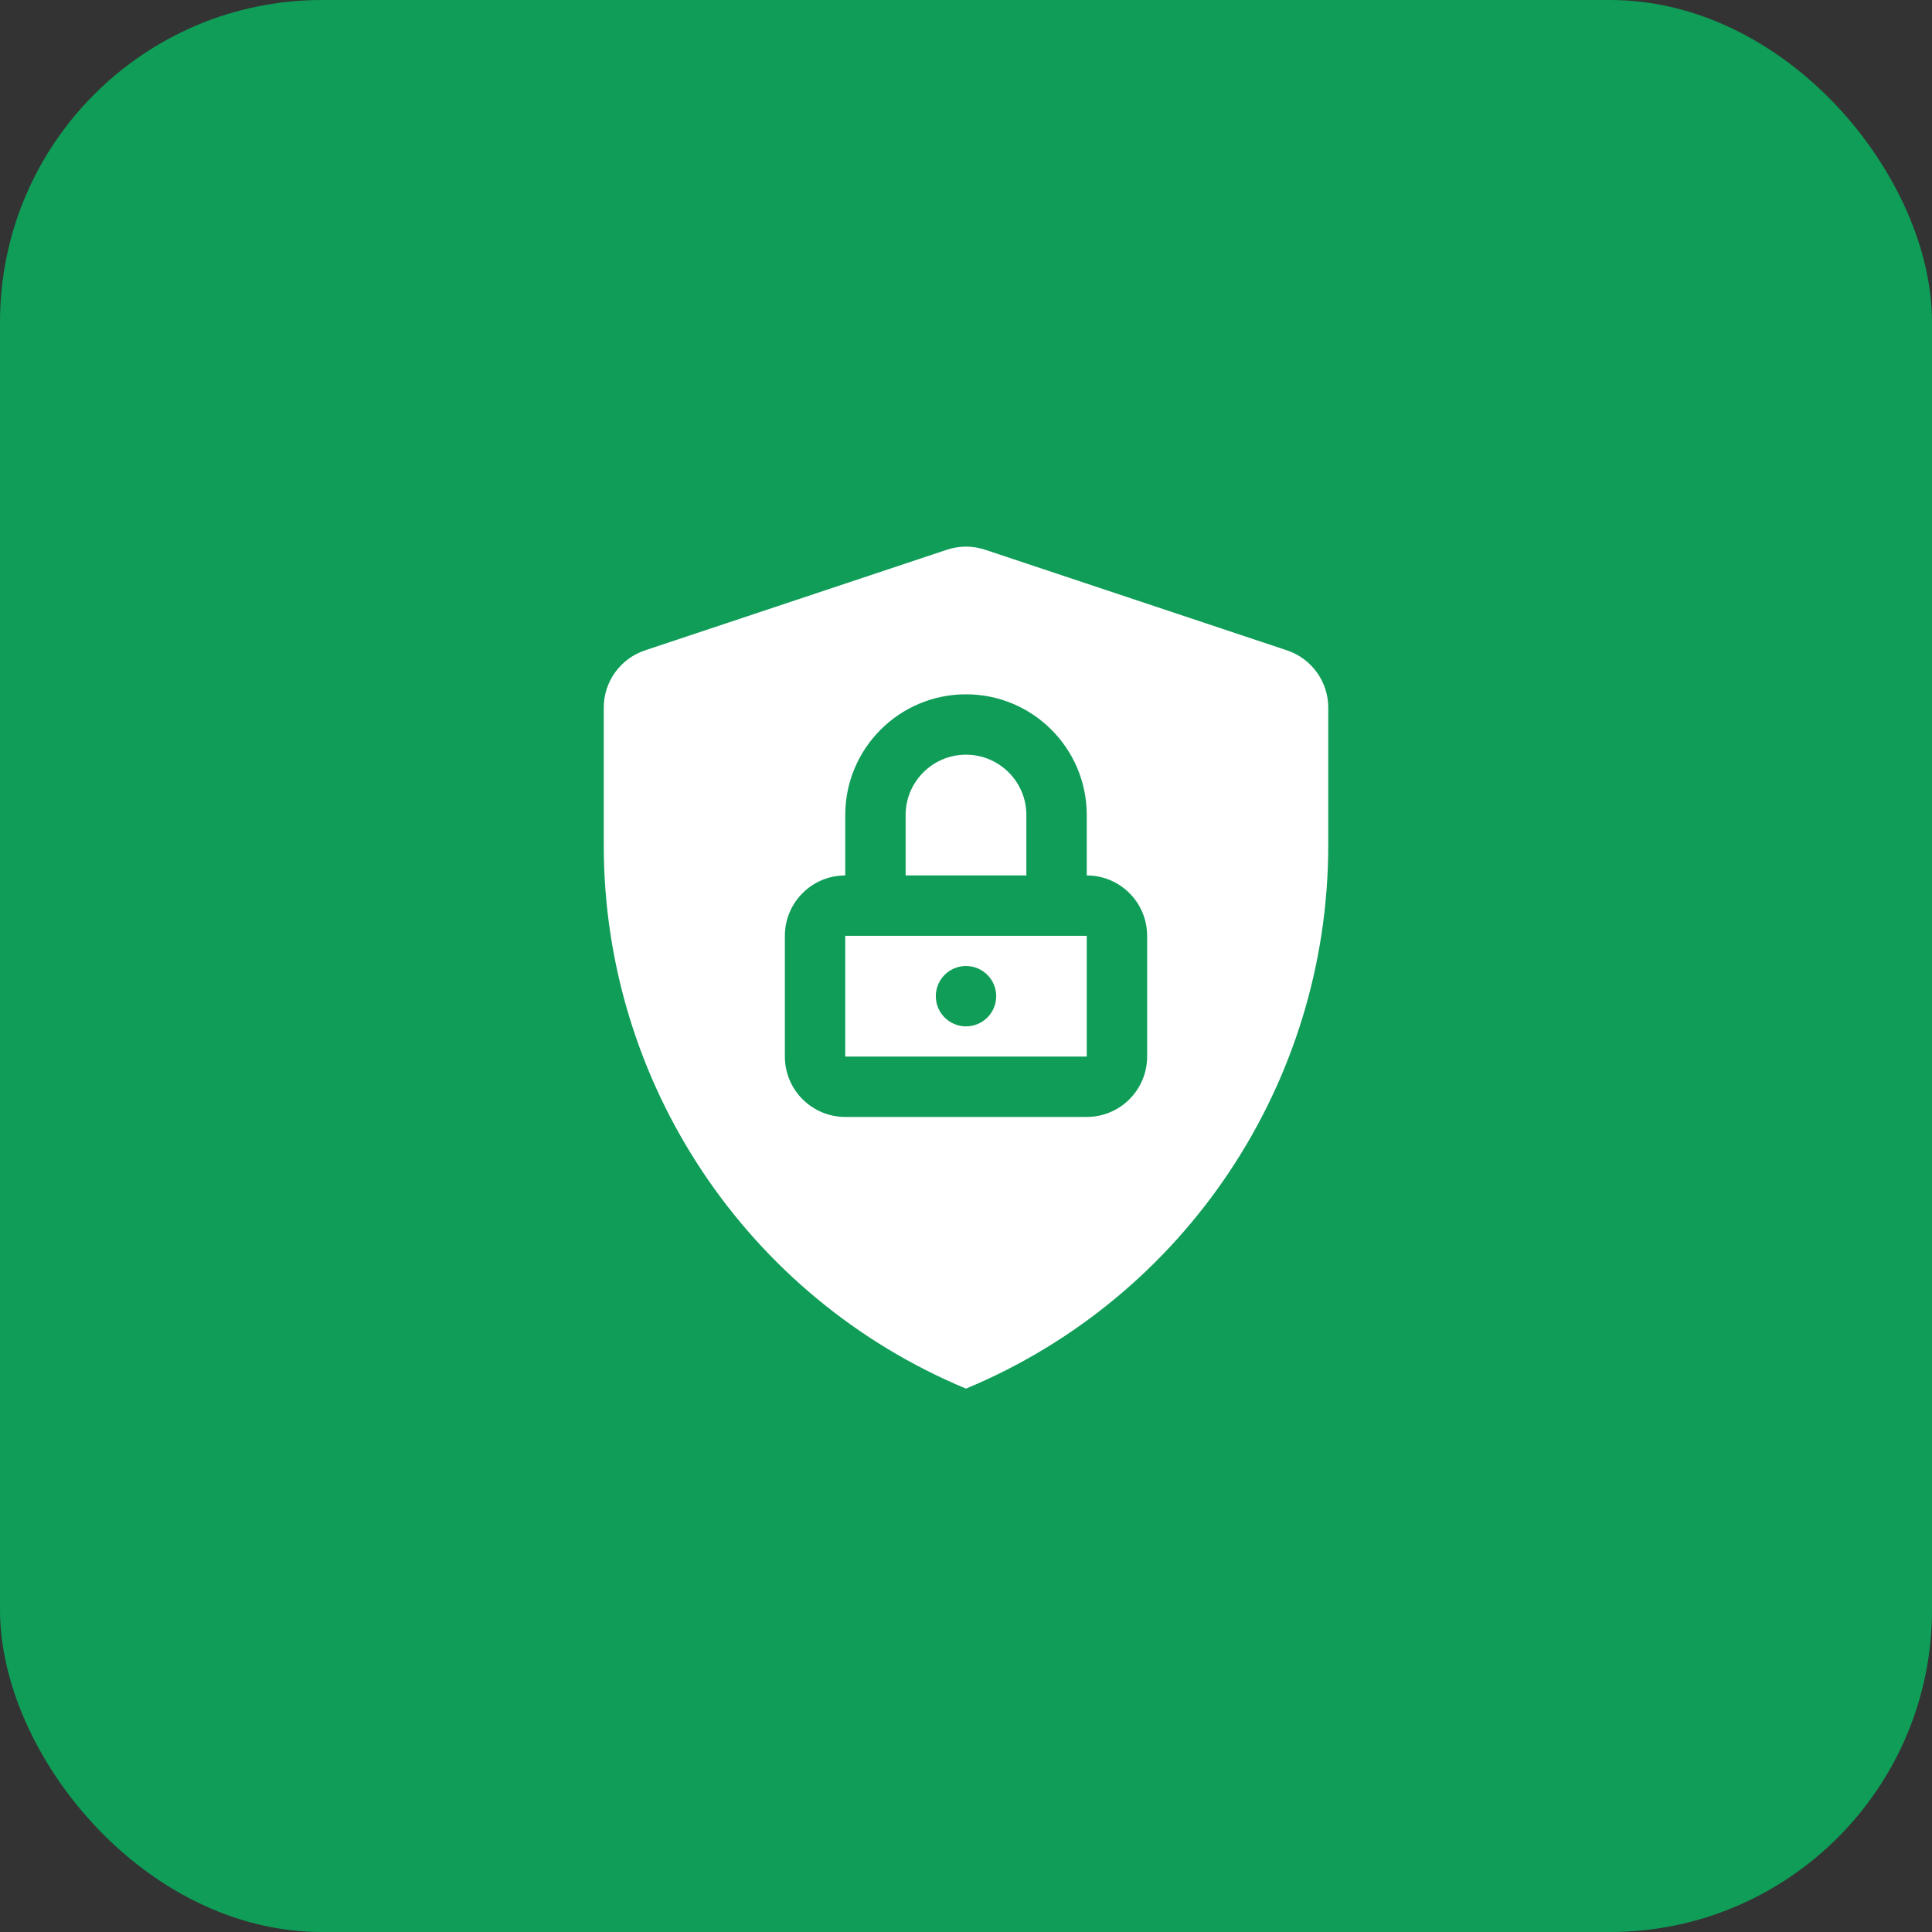 <svg width="48" height="48" viewBox="0 0 48 48" fill="none" xmlns="http://www.w3.org/2000/svg">
<rect x="0" y="0" width="48" height="48" fill="#333333" stroke="none"/>
<rect width="48" height="48" rx="8" fill="#0F9D58"/>
<path fill-rule="evenodd" clip-rule="evenodd" d="M21 26.25V23.25H27V26.25H21ZM24 25.5C24.414 25.5 24.75 25.164 24.75 24.75C24.75 24.336 24.414 24 24 24C23.586 24 23.25 24.336 23.25 24.75C23.25 25.164 23.586 25.5 24 25.5Z" fill="white"/>
<path d="M25.5 20.25V21.75H22.5V20.25C22.5 19.422 23.172 18.75 24 18.75C24.828 18.75 25.5 19.422 25.5 20.25Z" fill="white"/>
<path fill-rule="evenodd" clip-rule="evenodd" d="M16.026 16.158C15.413 16.362 15 16.935 15 17.581V21C15 26.904 18.55 32.229 24 34.5C29.45 32.229 33 26.904 33 21V17.581C33 16.935 32.587 16.362 31.974 16.158L24.474 13.658C24.166 13.555 23.834 13.555 23.526 13.658L16.026 16.158ZM19.5 23.25C19.5 22.422 20.172 21.75 21 21.75V20.25C21 18.593 22.343 17.25 24 17.25C25.657 17.25 27 18.593 27 20.25V21.75C27.828 21.75 28.5 22.422 28.5 23.25V26.25C28.5 27.078 27.828 27.75 27 27.75H21C20.172 27.75 19.5 27.078 19.5 26.25V23.25Z" fill="white"/>
</svg>
